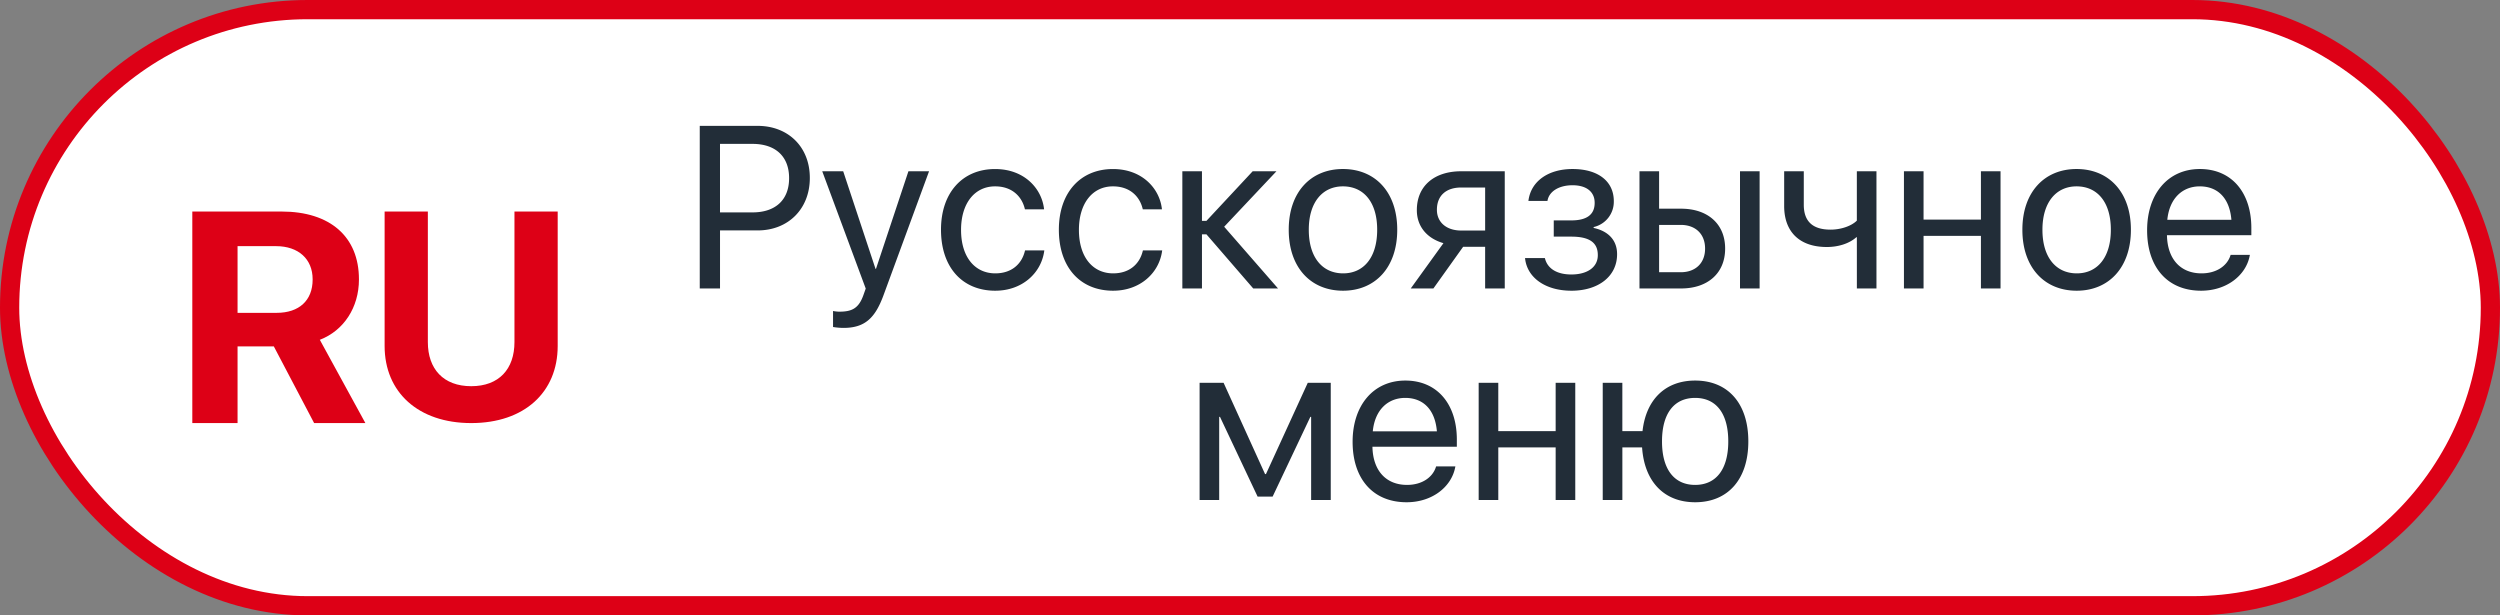 <svg xmlns="http://www.w3.org/2000/svg" width="130" height="32" viewBox="0 0 130 32"><rect x="0" y="0" width="130" height="32" fill="#808080" stroke="none"/><g fill="none" fill-rule="evenodd"><rect width="129" height="31" x=".5" y=".5" fill="#FFF" stroke="#DD0016" rx="15.5"/><path fill="#222D38" fill-rule="nonzero" d="M36.387 15h1.054v-3.018h1.957c1.588 0 2.713-1.119 2.713-2.724v-.012c0-1.605-1.125-2.701-2.713-2.701h-3.011V15Zm2.742-7.518c1.207 0 1.904.663 1.904 1.776v.012c0 1.113-.697 1.775-1.904 1.775H37.44V7.482h1.688Zm4.734 9.569c1.102 0 1.635-.504 2.069-1.67l2.379-6.475h-1.073l-1.687 5.074h-.024l-1.681-5.074h-1.09l2.262 6.1-.123.346c-.247.691-.604.855-1.249.855-.123 0-.24-.018-.328-.035v.832c.13.023.346.047.545.047Zm7.893-1.934c1.377 0 2.379-.896 2.543-2.056l.006-.041h-1.002l-.012.046c-.17.68-.703 1.149-1.535 1.149-1.055 0-1.781-.838-1.781-2.256v-.006c0-1.383.709-2.262 1.77-2.262.896 0 1.388.54 1.54 1.149l.012.047h.996l-.006-.047c-.129-1.043-1.025-2.05-2.543-2.05-1.693 0-2.812 1.23-2.812 3.151v.006c0 1.94 1.095 3.17 2.824 3.17Zm6.129 0c1.377 0 2.379-.896 2.543-2.056l.006-.041h-1.002l-.012.046c-.17.68-.703 1.149-1.535 1.149-1.055 0-1.781-.838-1.781-2.256v-.006c0-1.383.709-2.262 1.769-2.262.897 0 1.389.54 1.541 1.149l.012.047h.996l-.006-.047c-.129-1.043-1.025-2.05-2.543-2.05-1.693 0-2.812 1.23-2.812 3.151v.006c0 1.94 1.095 3.17 2.824 3.17Zm4.851-2.93L65.168 15h1.289l-2.8-3.21 2.718-2.884h-1.236l-2.403 2.578h-.234V8.906h-1.02V15h1.02v-2.813h.234Zm7.102 2.93c1.682 0 2.818-1.219 2.818-3.164v-.012c0-1.945-1.142-3.152-2.824-3.152s-2.818 1.213-2.818 3.152v.012c0 1.94 1.13 3.164 2.824 3.164Zm.006-.902c-1.078 0-1.787-.826-1.787-2.262v-.012c0-1.423.714-2.25 1.775-2.25 1.078 0 1.781.82 1.781 2.25v.012c0 1.43-.697 2.262-1.77 2.262Zm7.383.785h1.02V8.906h-2.268c-1.4 0-2.303.768-2.303 2.016v.012c0 .832.521 1.464 1.383 1.71L73.359 15h1.178l1.547-2.168h1.143V15Zm-1.243-3.012c-.785 0-1.265-.445-1.265-1.072v-.012c0-.726.474-1.154 1.265-1.154h1.243v2.238h-1.243Zm5.725 3.13c1.424 0 2.379-.763 2.379-1.893v-.012c0-.703-.434-1.19-1.219-1.36v-.046a1.348 1.348 0 0 0 1.049-1.336v-.012c0-1.031-.814-1.67-2.145-1.67-1.265 0-2.15.633-2.29 1.617l-.006.041h.99l.006-.029c.093-.475.603-.785 1.3-.785.721 0 1.149.34 1.149.908v.012c0 .603-.404.908-1.213.908h-.914v.844h.914c.932 0 1.377.304 1.377.955v.011c0 .616-.533 1.002-1.377 1.002-.727 0-1.213-.287-1.36-.796l-.017-.059h-1.031l.006.047c.123.996 1.078 1.652 2.402 1.652ZM85.254 15h2.162c1.395 0 2.291-.803 2.291-2.068v-.012c0-1.266-.896-2.068-2.291-2.068h-1.143V8.906h-1.02V15Zm5.226 0h1.02V8.906h-1.02V15Zm-3.082-3.305c.774 0 1.266.48 1.266 1.225v.012c0 .738-.486 1.224-1.266 1.224h-1.125v-2.46h1.125ZM97.576 15V8.906h-1.02v2.567c-.28.28-.826.468-1.365.468-.931 0-1.394-.427-1.394-1.295v-1.74h-1.02v1.81c0 1.296.756 2.128 2.221 2.128.58 0 1.154-.17 1.535-.51h.024V15h1.02Zm5.432 0h1.02V8.906h-1.02v2.514h-2.983V8.906h-1.02V15h1.02v-2.736h2.983V15Zm4.98.117c1.682 0 2.819-1.219 2.819-3.164v-.012c0-1.945-1.143-3.152-2.825-3.152-1.681 0-2.818 1.213-2.818 3.152v.012c0 1.94 1.13 3.164 2.824 3.164Zm.006-.902c-1.078 0-1.787-.826-1.787-2.262v-.012c0-1.423.715-2.25 1.775-2.25 1.079 0 1.782.82 1.782 2.25v.012c0 1.43-.698 2.262-1.77 2.262Zm6.463.902c1.33 0 2.326-.797 2.525-1.805l.012-.058h-1.002l-.017.053c-.176.521-.721.908-1.495.908-1.084 0-1.775-.733-1.798-1.986h4.388v-.375c0-1.829-1.013-3.065-2.677-3.065-1.664 0-2.743 1.295-2.743 3.182v.006c0 1.916 1.055 3.14 2.807 3.14Zm-.07-5.426c.89 0 1.547.557 1.646 1.74H112.7c.112-1.136.803-1.74 1.688-1.74ZM63.398 26v-4.324h.041l1.957 4.148h.78l1.963-4.148h.04V26h1.02v-6.094h-1.195l-2.174 4.746h-.047l-2.156-4.746h-1.248V26h1.02Zm9.745.117c1.33 0 2.326-.797 2.525-1.805l.012-.058h-1.002l-.018.053c-.176.521-.72.908-1.494.908-1.084 0-1.775-.733-1.799-1.986h4.389v-.375c0-1.829-1.014-3.065-2.678-3.065s-2.742 1.295-2.742 3.182v.006c0 1.916 1.055 3.14 2.807 3.14Zm-.07-5.426c.89 0 1.546.557 1.646 1.74h-3.334c.111-1.136.802-1.74 1.687-1.74ZM80.894 26h1.02v-6.094h-1.02v2.514h-2.983v-2.514h-1.02V26h1.02v-2.736h2.983V26Zm2.449 0h1.02v-2.736h1.025c.117 1.775 1.142 2.853 2.76 2.853 1.71 0 2.765-1.201 2.765-3.158v-.012c0-1.963-1.055-3.158-2.766-3.158-1.546 0-2.554.984-2.736 2.63h-1.049v-2.513h-1.02V26Zm4.804-.785c-1.101 0-1.722-.826-1.722-2.256v-.012c0-1.435.62-2.256 1.722-2.256 1.102 0 1.723.82 1.723 2.256v.012c0 1.43-.621 2.256-1.723 2.256Z"/><path fill="#DD0016" fill-rule="nonzero" d="M10 22h2.353v-3.987h1.886L16.335 22H19l-2.369-4.33c1.247-.48 2.034-1.685 2.034-3.133v-.015c0-2.21-1.496-3.522-4.02-3.522H10v11Zm2.353-5.733V12.8h2.003c1.16 0 1.901.67 1.901 1.723v.015c0 1.083-.701 1.73-1.87 1.73h-2.034ZM24.503 22C27.274 22 29 20.389 29 17.991V11h-2.248v6.789c0 1.401-.804 2.293-2.248 2.293-1.444 0-2.256-.892-2.256-2.293V11H20v6.991C20 20.396 21.75 22 24.504 22Z"/></g></svg>